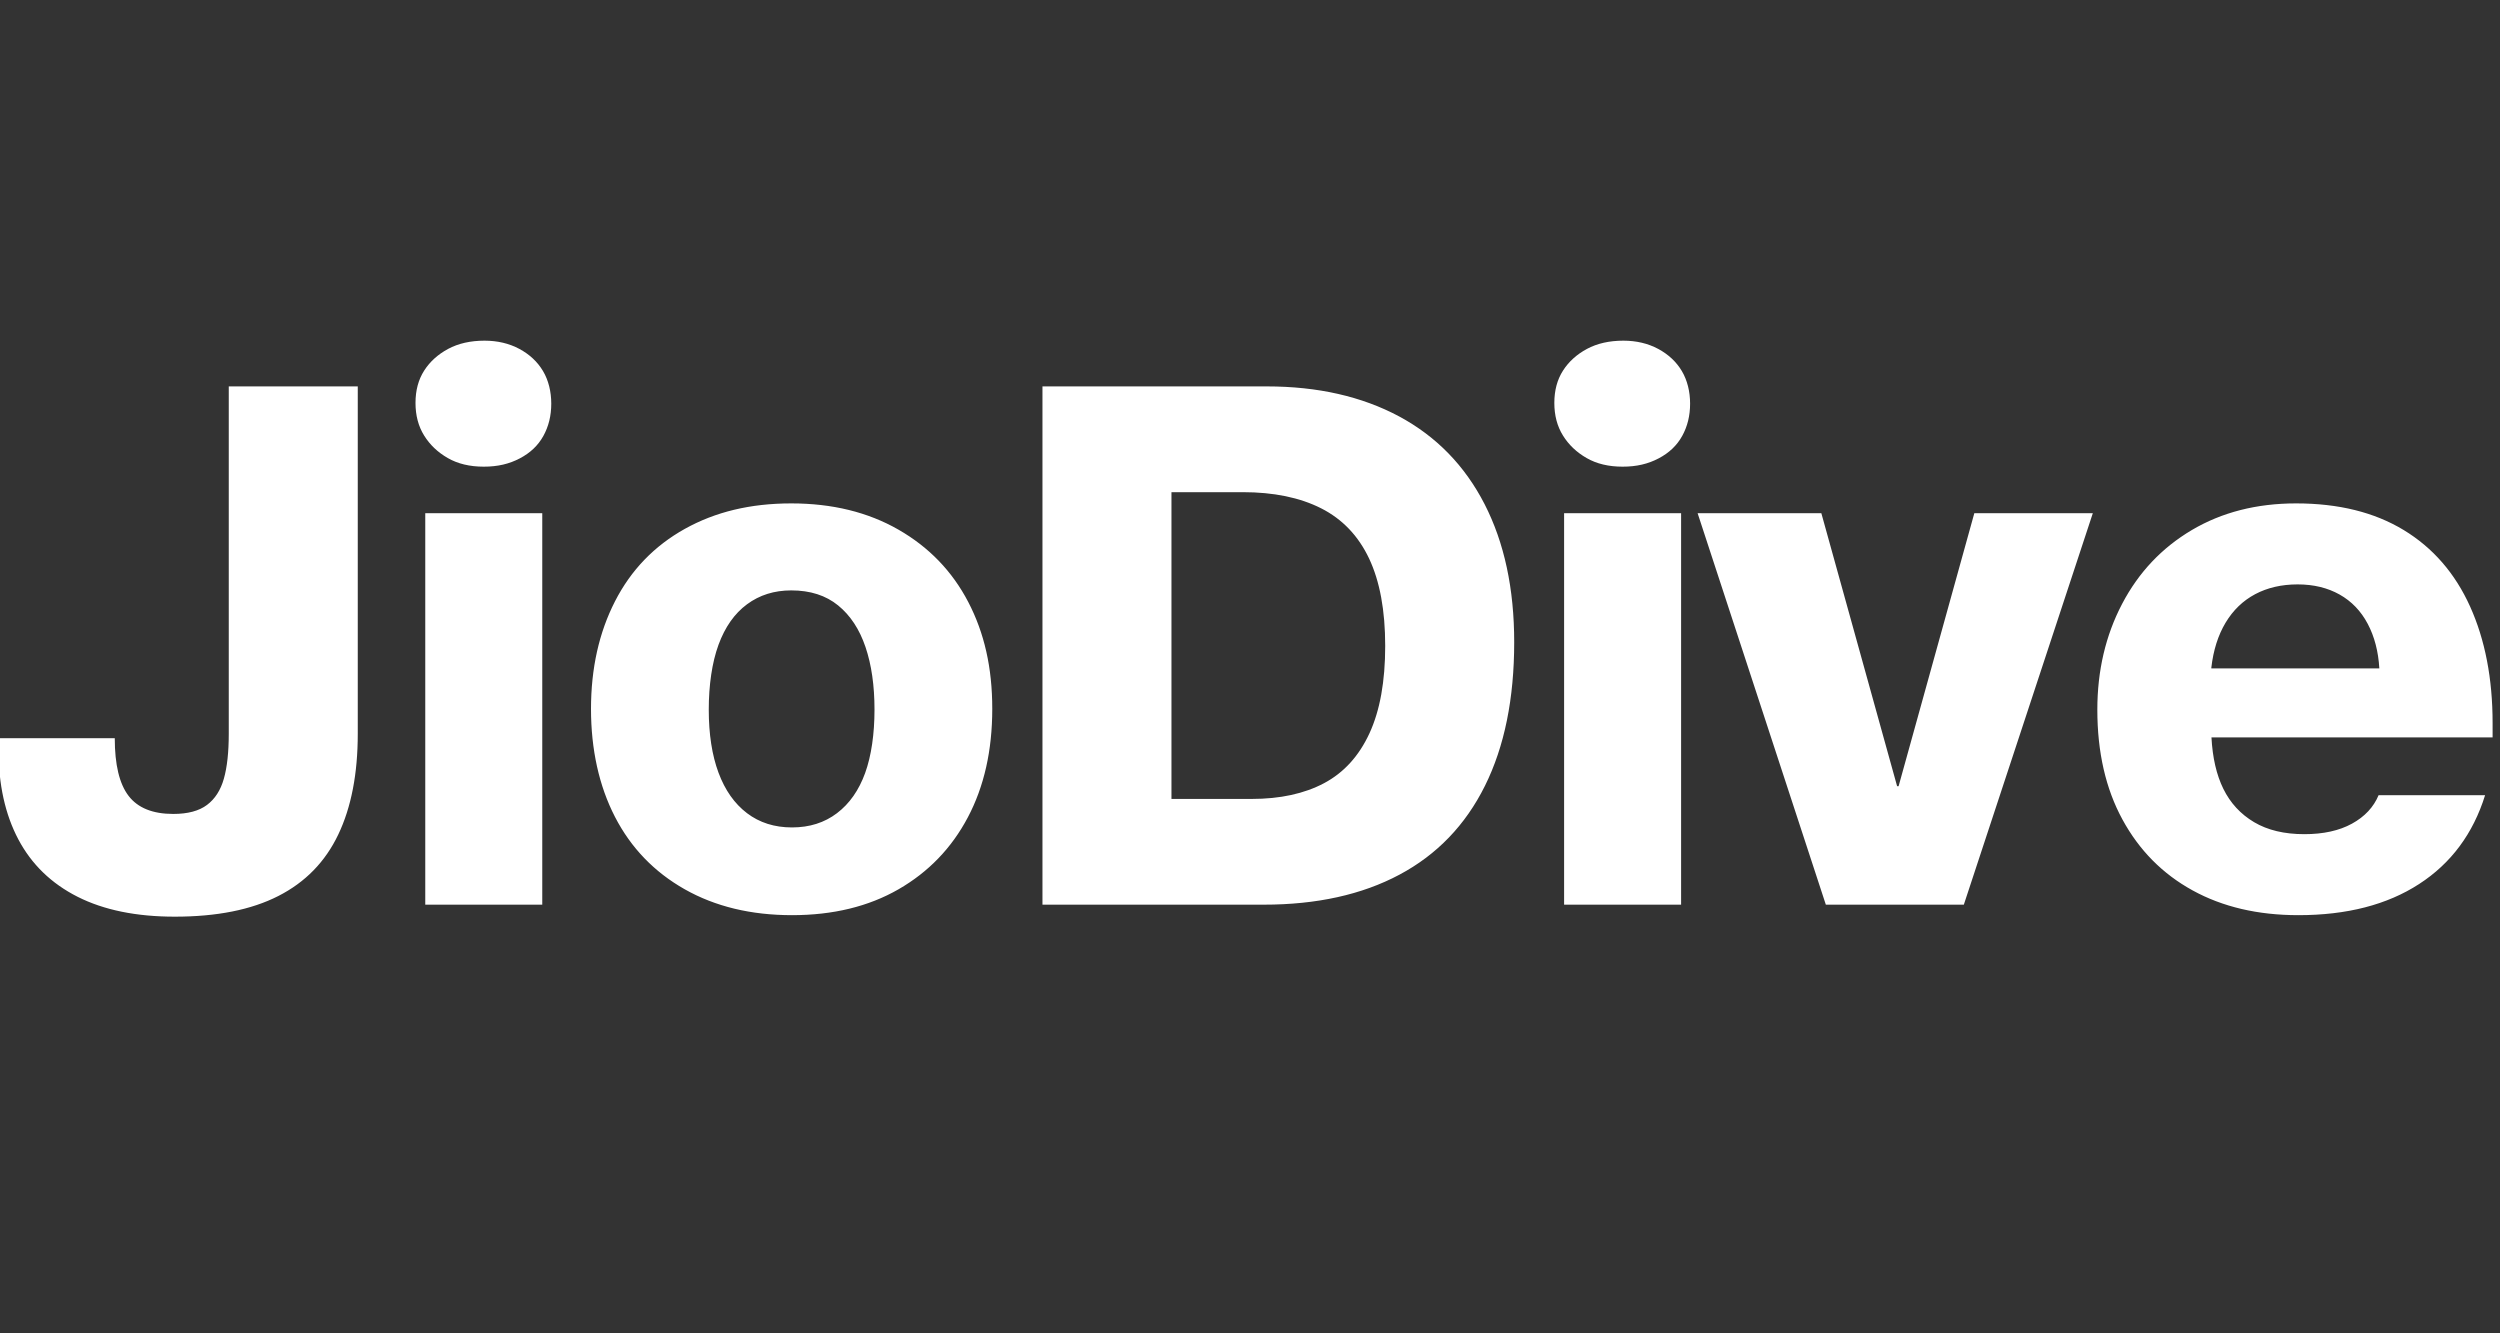 <svg width="75" height="40" viewBox="0 0 75 40" fill="none" xmlns="http://www.w3.org/2000/svg">
<rect x="0" y="0" width="75" height="40" fill="#333333" stroke="none"/>
<g clip-path="url(#clip0_3198_23272)">
<path d="M15.581 10.467C15.274 10.303 14.925 10.22 14.535 10.22C14.115 10.22 13.751 10.303 13.444 10.467C13.136 10.633 12.896 10.85 12.724 11.12C12.551 11.39 12.465 11.713 12.465 12.088C12.465 12.463 12.551 12.789 12.724 13.066C12.896 13.344 13.133 13.569 13.433 13.741C13.733 13.914 14.093 14 14.513 14C14.933 14 15.278 13.918 15.593 13.752C15.908 13.588 16.144 13.363 16.301 13.078C16.459 12.793 16.538 12.47 16.538 12.11C16.538 11.75 16.455 11.409 16.29 11.131C16.125 10.854 15.889 10.633 15.581 10.467ZM6.863 22.01C6.863 22.565 6.814 23.015 6.716 23.36C6.619 23.705 6.45 23.968 6.21 24.148C5.97 24.328 5.633 24.418 5.198 24.418C4.583 24.418 4.136 24.238 3.859 23.878C3.581 23.517 3.443 22.94 3.443 22.145H-0.045V22.483C-0.045 23.532 0.154 24.433 0.551 25.183C0.949 25.933 1.541 26.506 2.329 26.904C3.116 27.301 4.088 27.5 5.243 27.5C6.503 27.5 7.538 27.294 8.348 26.881C9.158 26.469 9.758 25.854 10.148 25.036C10.538 24.219 10.733 23.21 10.733 22.01V11.592H6.863V22.01ZM26.955 15.89C26.04 15.365 24.968 15.102 23.738 15.102C22.508 15.102 21.458 15.357 20.543 15.867C19.628 16.378 18.93 17.101 18.45 18.039C17.97 18.976 17.73 20.052 17.73 21.267C17.73 22.483 17.97 23.578 18.45 24.508C18.93 25.438 19.628 26.161 20.543 26.679C21.458 27.196 22.53 27.455 23.76 27.455C24.99 27.455 26.055 27.196 26.955 26.679C27.855 26.161 28.549 25.441 29.036 24.519C29.524 23.596 29.768 22.512 29.768 21.267C29.768 20.023 29.528 18.984 29.048 18.061C28.568 17.139 27.87 16.415 26.955 15.89ZM25.954 23.191C25.766 23.709 25.485 24.11 25.11 24.395C24.735 24.68 24.285 24.823 23.76 24.823C23.235 24.823 22.785 24.68 22.41 24.395C22.035 24.11 21.75 23.705 21.555 23.18C21.36 22.655 21.263 22.025 21.263 21.29C21.263 20.555 21.36 19.876 21.555 19.344C21.75 18.811 22.035 18.406 22.41 18.129C22.785 17.851 23.228 17.712 23.738 17.712C24.308 17.712 24.776 17.863 25.144 18.163C25.511 18.462 25.785 18.879 25.965 19.411C26.145 19.944 26.235 20.57 26.235 21.29C26.235 22.01 26.141 22.674 25.954 23.191ZM12.758 27.14H16.268V15.395H12.758V27.14ZM49.746 10.467C49.439 10.303 49.09 10.22 48.7 10.22C48.28 10.22 47.916 10.303 47.609 10.467C47.301 10.633 47.061 10.85 46.889 11.12C46.716 11.39 46.63 11.713 46.63 12.088C46.63 12.463 46.716 12.789 46.889 13.066C47.061 13.344 47.298 13.569 47.598 13.741C47.898 13.914 48.258 14 48.678 14C49.098 14 49.443 13.918 49.758 13.752C50.073 13.588 50.309 13.363 50.466 13.078C50.624 12.793 50.703 12.47 50.703 12.11C50.703 11.75 50.62 11.409 50.455 11.131C50.29 10.854 50.054 10.633 49.746 10.467ZM74.778 21.695C74.778 20.36 74.553 19.194 74.103 18.196C73.653 17.199 72.989 16.434 72.111 15.901C71.234 15.369 70.158 15.102 68.883 15.102C67.698 15.102 66.655 15.369 65.755 15.901C64.855 16.434 64.158 17.172 63.663 18.117C63.168 19.062 62.92 20.12 62.92 21.29C62.92 22.565 63.171 23.664 63.674 24.586C64.176 25.509 64.878 26.218 65.778 26.712C66.678 27.207 67.735 27.455 68.95 27.455C70.405 27.455 71.613 27.144 72.573 26.521C73.533 25.899 74.193 25.01 74.553 23.855H71.358C71.208 24.215 70.941 24.5 70.559 24.71C70.176 24.92 69.7 25.025 69.13 25.025C68.53 25.025 68.028 24.905 67.623 24.665C67.218 24.425 66.91 24.091 66.7 23.664C66.495 23.246 66.376 22.733 66.344 22.122H74.779V21.695H74.778ZM66.34 20.052V20.03C66.4 19.505 66.543 19.055 66.768 18.68C66.993 18.305 67.289 18.02 67.656 17.825C68.024 17.63 68.448 17.532 68.928 17.532C69.408 17.532 69.828 17.634 70.188 17.836C70.548 18.039 70.829 18.331 71.031 18.714C71.234 19.096 71.35 19.543 71.38 20.052H66.34ZM41.973 12.492C40.855 11.893 39.531 11.592 38.001 11.592H31.274V27.14H37.911C39.501 27.14 40.859 26.84 41.984 26.24C43.109 25.64 43.964 24.751 44.549 23.574C45.134 22.396 45.426 20.96 45.426 19.265C45.426 17.66 45.13 16.28 44.538 15.125C43.945 13.97 43.09 13.092 41.973 12.492ZM41.084 21.999C40.769 22.681 40.315 23.18 39.723 23.495C39.13 23.81 38.406 23.968 37.551 23.968H35.144V14.765H37.281C38.211 14.765 38.995 14.926 39.633 15.249C40.27 15.571 40.75 16.074 41.073 16.756C41.395 17.439 41.556 18.312 41.556 19.378C41.556 20.442 41.399 21.316 41.084 21.999ZM56.958 23.585H56.913L54.64 15.395H50.928L54.775 27.14H58.915L62.785 15.395H59.23L56.958 23.585ZM46.923 27.14H50.433V15.395H46.923V27.14Z" fill="white"/>
</g>
<defs>
<clipPath id="clip0_3198_23272">
<rect width="74.778" height="30" fill="white" transform="translate(0 5)"/>
</clipPath>
</defs>
</svg>
